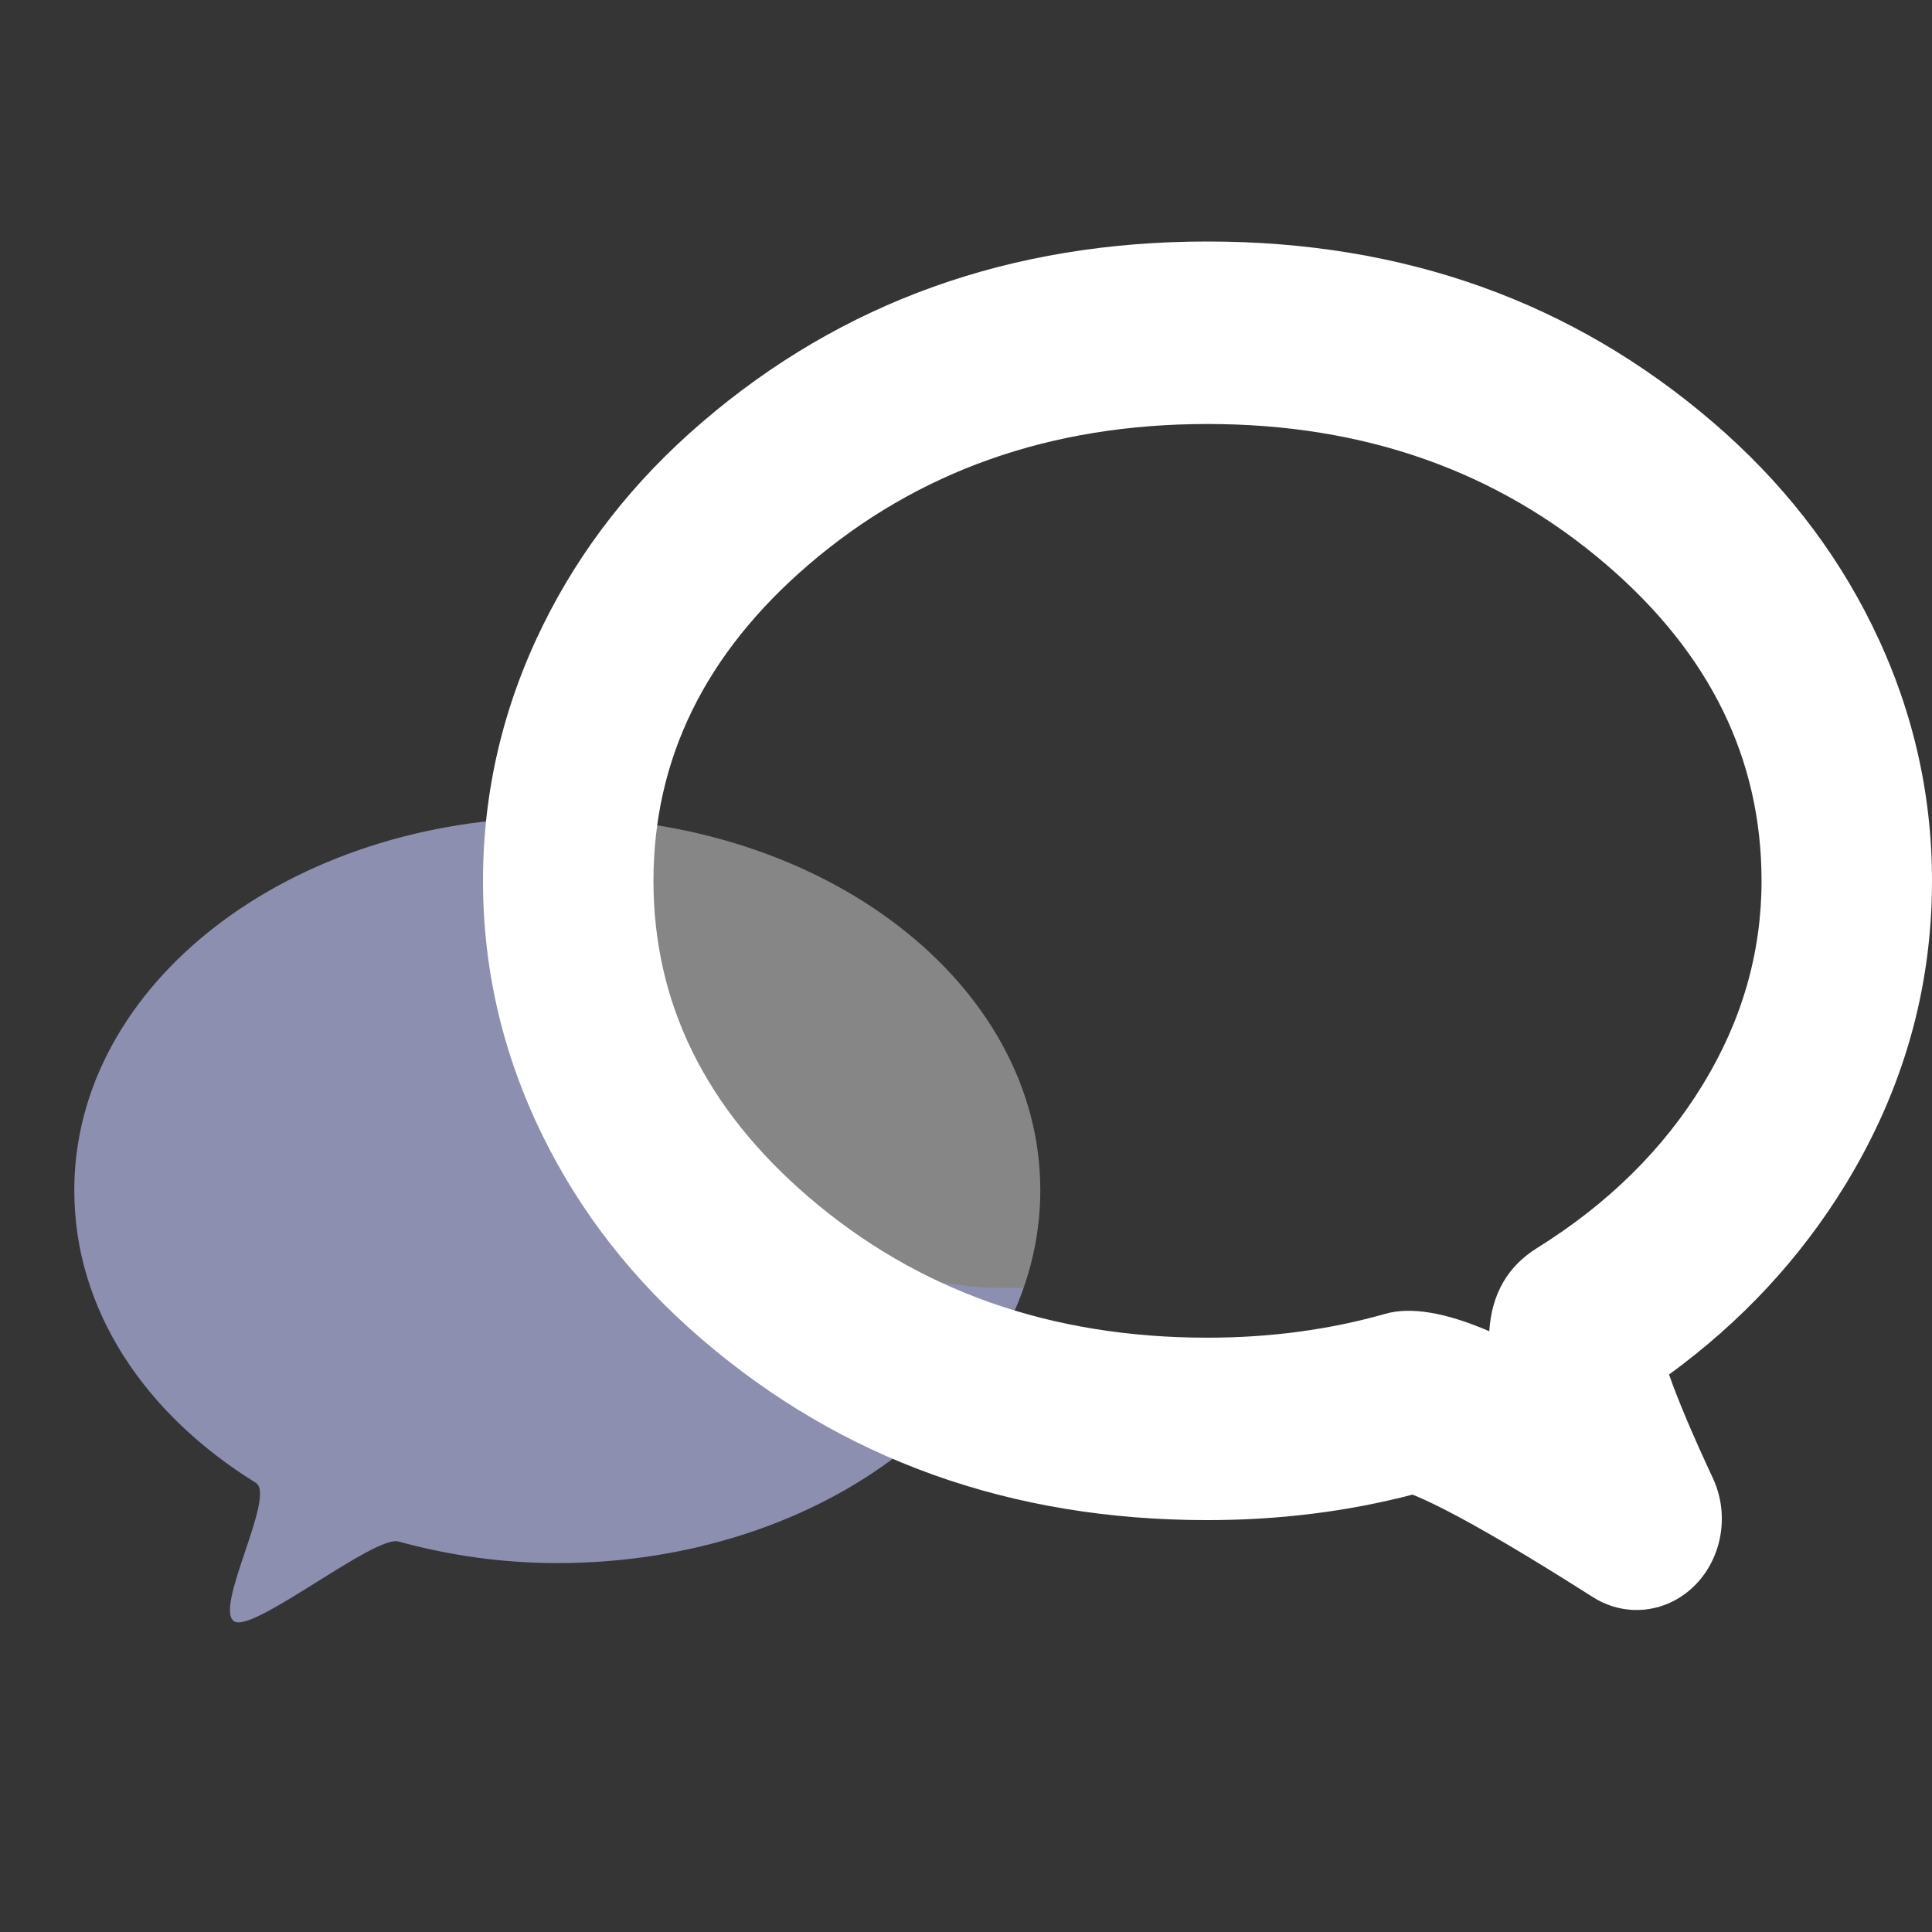 <svg xmlns="http://www.w3.org/2000/svg" xmlns:xlink="http://www.w3.org/1999/xlink" fill="none" version="1.1" width="26" height="26" viewBox="0 0 26 26"><rect x="0" y="0" width="26" height="26" fill="#333333" stroke="none"/><g style="mix-blend-mode:passthrough"><g style="mix-blend-mode:passthrough"><rect x="0" y="0" width="26" height="26" rx="0" fill="#FFFFFF" fill-opacity="0.01"/></g><g style="mix-blend-mode:passthrough"><g style="opacity:0.35;mix-blend-mode:passthrough"><path d="M13.777,17.328Q13.66,17.333,13.542,17.333Q13.422,17.333,13.302,17.327Q13.183,17.322,13.064,17.31Q12.945,17.298,12.826,17.281Q12.708,17.263,12.591,17.24Q12.473,17.216,12.357,17.187Q12.241,17.158,12.127,17.123Q12.012,17.089,11.899,17.048Q11.787,17.008,11.676,16.962Q11.566,16.916,11.457,16.865Q11.349,16.814,11.244,16.758Q11.138,16.701,11.035,16.64Q10.933,16.578,10.833,16.512Q10.734,16.445,10.638,16.374Q10.542,16.303,10.449,16.227Q10.357,16.151,10.268,16.07Q10.179,15.99,10.095,15.905Q10.01,15.821,9.93,15.732Q9.849,15.644,9.773,15.551Q9.697,15.458,9.626,15.362Q9.555,15.266,9.488,15.167Q9.422,15.067,9.36,14.965Q9.299,14.862,9.242,14.756Q9.186,14.651,9.135,14.543Q9.084,14.434,9.038,14.324Q8.992,14.213,8.952,14.101Q8.911,13.988,8.877,13.873Q8.842,13.759,8.813,13.643Q8.784,13.527,8.76,13.409Q8.737,13.292,8.719,13.174Q8.702,13.055,8.69,12.936Q8.678,12.817,8.673,12.698Q8.667,12.578,8.667,12.458Q8.667,11.77,8.857,11.109C8.42,11.038,7.966,11,7.5,11C3.898,11,1,13.245,1,16.018C1,17.629,1.948,19.028,3.437,19.952C3.585,20.031,3.441,20.456,3.297,20.883C3.15,21.321,3.002,21.761,3.167,21.827C3.317,21.881,3.791,21.585,4.265,21.289C4.732,20.997,5.199,20.705,5.36,20.745C6.037,20.93,6.742,21.035,7.5,21.035C10.513,21.035,13.034,19.464,13.777,17.328Z" fill-rule="evenodd" fill="#555FFF" fill-opacity="1"/></g><g style="mix-blend-mode:passthrough"></g><g style="opacity:0.4;"><path d="M14,16.017C14,18.79,11.102,21.035,7.5,21.035C6.742,21.035,6.037,20.929,5.36,20.744C5.035,20.665,3.465,21.933,3.167,21.827C2.842,21.695,3.735,20.111,3.438,19.952C1.948,19.028,1,17.628,1,16.017C1,13.245,3.898,11,7.5,11C11.102,11,14,13.245,14,16.017Z" fill="#FFFFFF" fill-opacity="1"/></g><g style="mix-blend-mode:passthrough"><path d="M23.055,5.685Q20.22,3.25,16.25,3.25Q12.28,3.25,9.445,5.685Q8.07,6.865,7.307,8.414Q6.5,10.053,6.5,11.854Q6.5,13.655,7.307,15.293Q8.07,16.842,9.445,18.023Q12.28,20.457,16.25,20.457Q17.691,20.457,19.009,20.114Q19.17,20.177,19.428,20.308Q20.153,20.677,21.439,21.495C21.775,21.708,22.189,21.724,22.538,21.537C23.104,21.233,23.334,20.496,23.05,19.89Q22.646,19.024,22.461,18.498Q23.925,17.43,24.835,15.942Q26,14.036,26,11.854Q26,10.053,25.193,8.414Q24.43,6.865,23.055,5.685ZM10.881,7.6Q13.086,5.706,16.25,5.706Q19.414,5.706,21.619,7.6Q23.706,9.392,23.706,11.854Q23.706,13.304,22.915,14.597Q22.119,15.9,20.692,16.791Q20.09,17.161,20.042,17.915Q19.157,17.534,18.642,17.681Q17.514,18.002,16.25,18.002Q13.086,18.002,10.881,16.108Q8.794,14.315,8.794,11.854Q8.794,9.392,10.881,7.6Z" fill-rule="evenodd" fill="#FFFFFF" fill-opacity="1"/></g></g><g style="mix-blend-mode:passthrough"></g></g></svg>